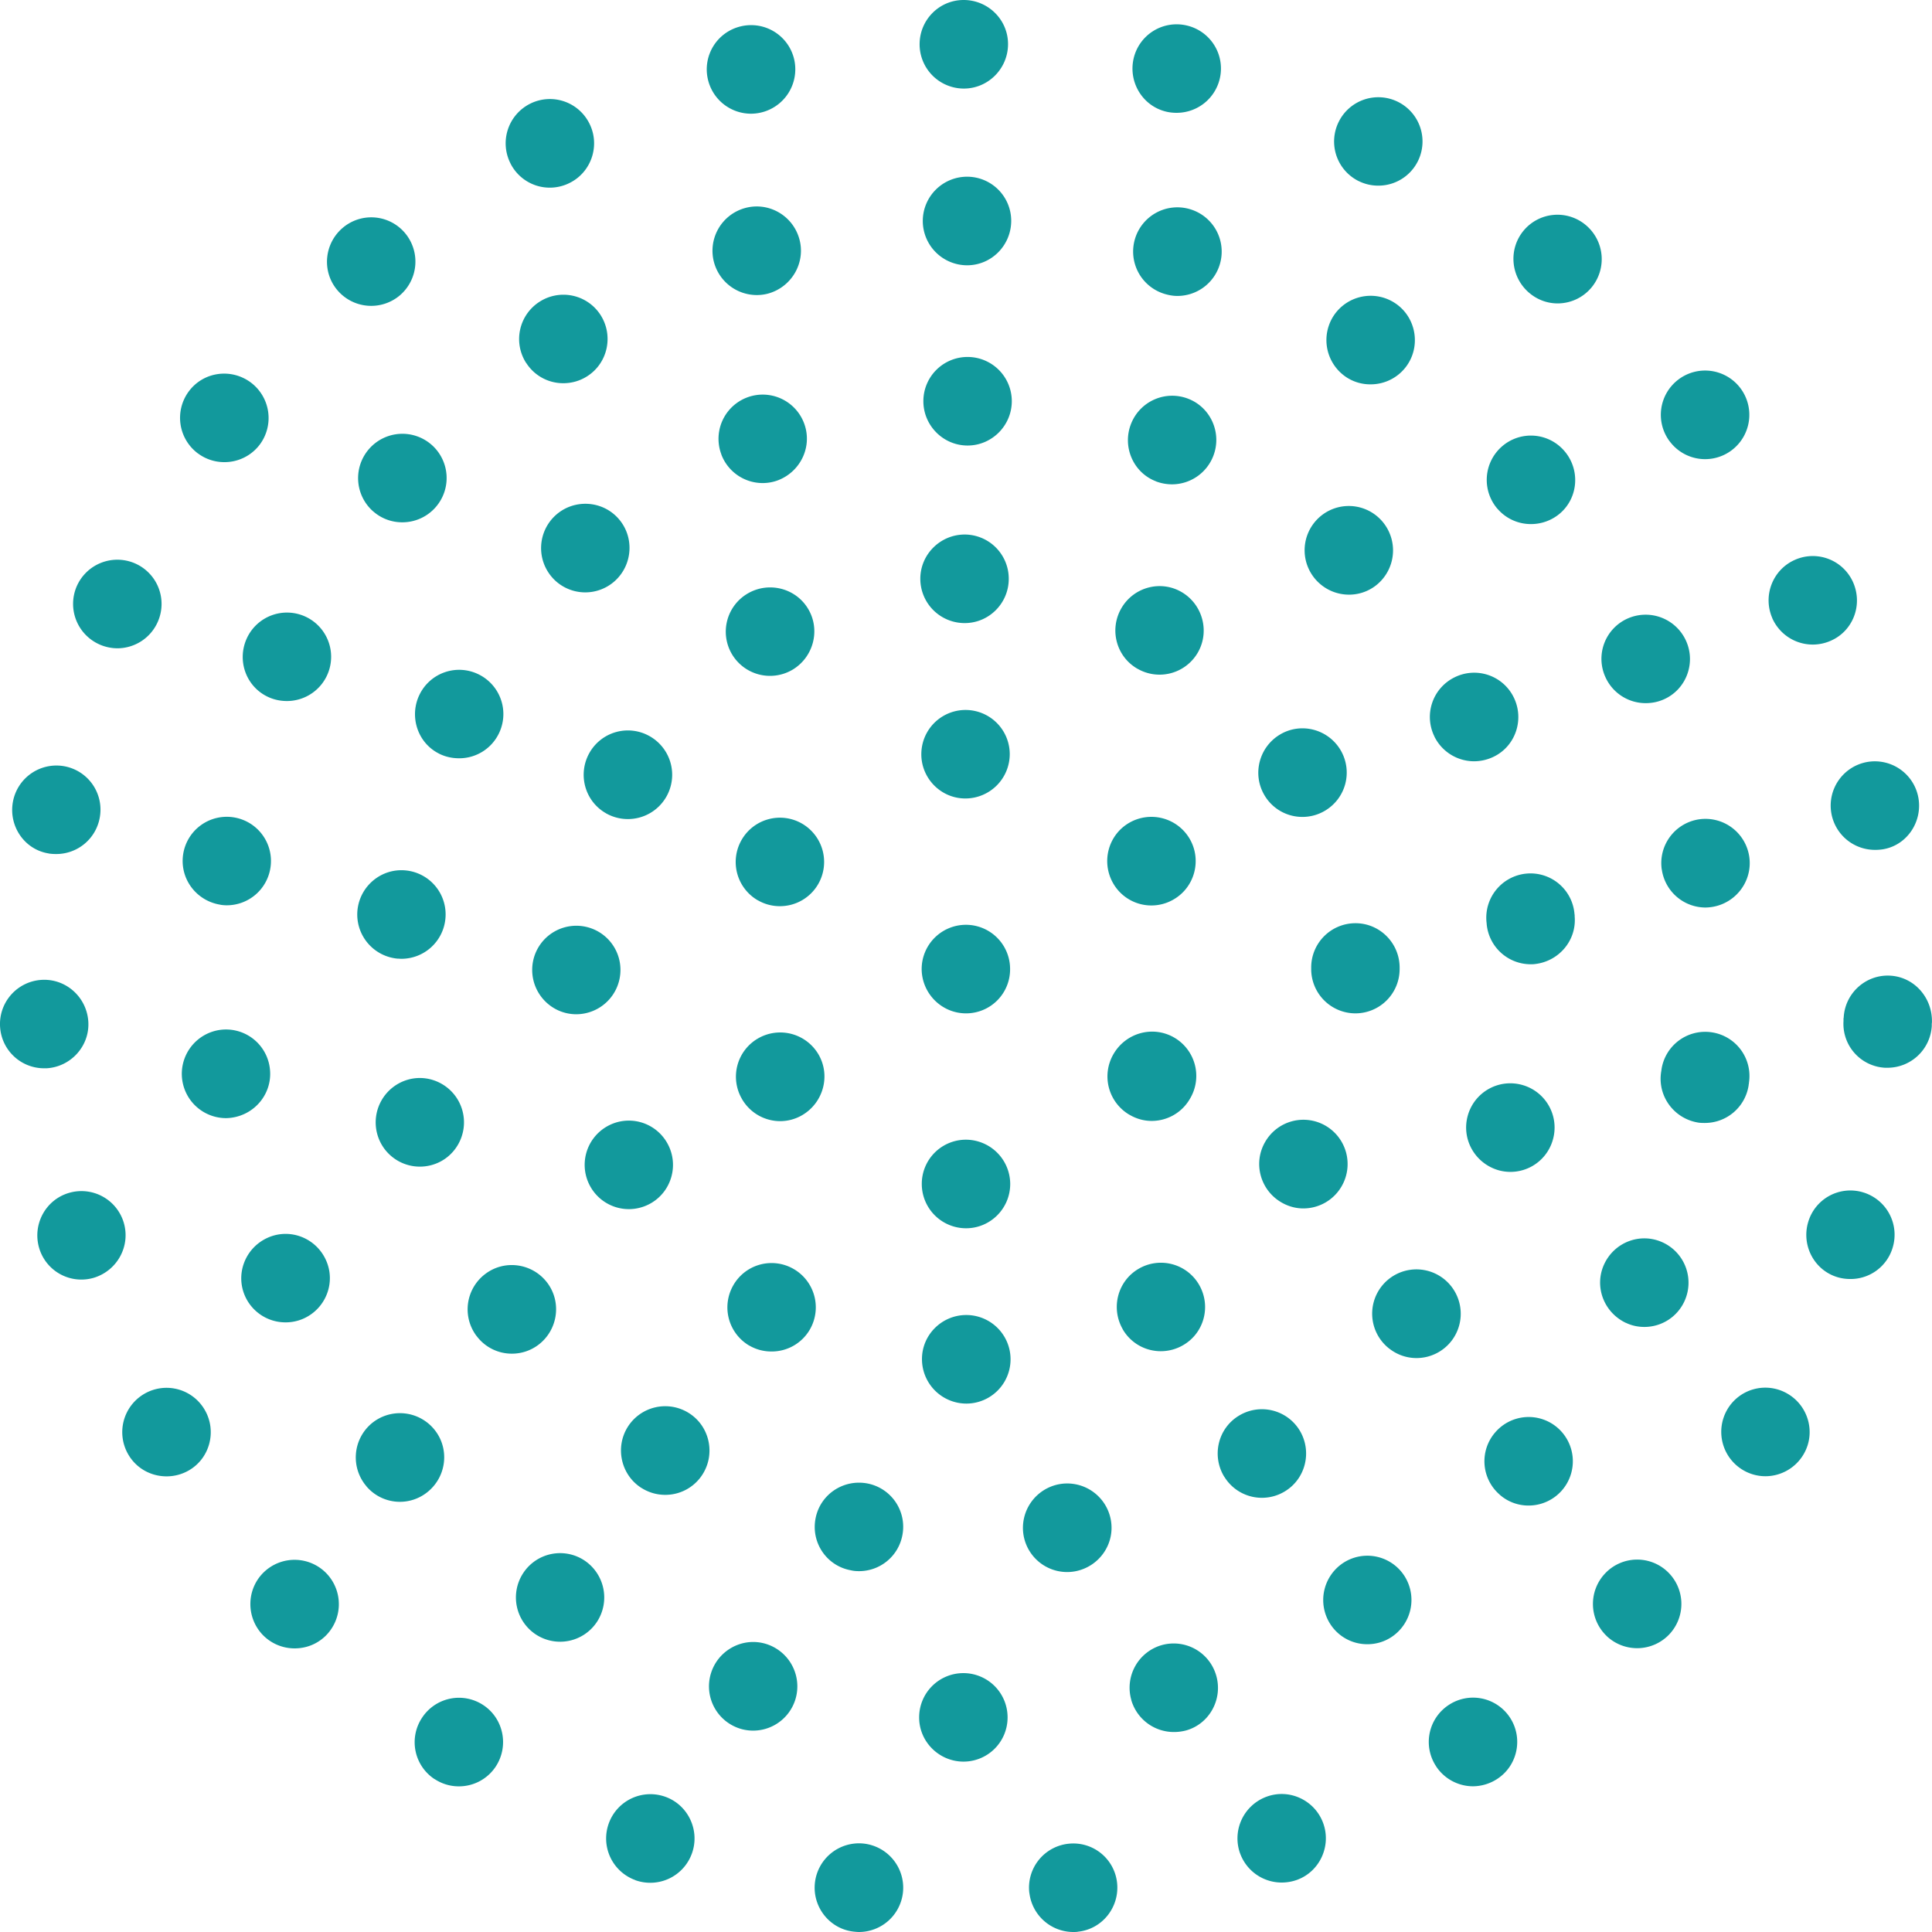 <svg width="157" height="157" viewBox="0 0 157 157" fill="none" xmlns="http://www.w3.org/2000/svg">
    <g clip-path="url(#9x36ndm1za)" fill="#12999C">
        <path d="M83.646 153.817a3.587 3.587 0 0 1 3.15-3.986 3.577 3.577 0 0 1 3.979 3.15c.224 1.971-1.177 3.771-3.145 3.99-.143.029-.272.029-.415.029a3.599 3.599 0 0 1-3.564-3.183h-.005zm-14.257 3.154c-1.973-.21-3.393-2.014-3.164-3.99a3.605 3.605 0 0 1 3.984-3.164 3.607 3.607 0 0 1 3.164 4A3.602 3.602 0 0 1 69.808 157c-.143 0-.271-.014-.414-.029h-.005zm-17.764-4.19a3.597 3.597 0 0 1-2.154-4.606 3.595 3.595 0 0 1 4.613-2.157c1.853.673 2.816 2.749 2.14 4.606a3.594 3.594 0 0 1-4.604 2.162l.005-.005zm49.152-2.157a3.608 3.608 0 0 1 2.153-4.62c1.854-.683 3.922.291 4.599 2.157.672 1.856-.286 3.937-2.14 4.606-.4.143-.819.214-1.234.214a3.595 3.595 0 0 1-3.378-2.362v.005zm-65.463-6.047a3.59 3.59 0 0 1-1.02-4.983 3.582 3.582 0 0 1 4.975-1.036c1.653 1.088 2.11 3.327 1.02 4.992a3.58 3.58 0 0 1-3.002 1.614 3.554 3.554 0 0 1-1.968-.592l-.005.005zm81.383-1.051a3.591 3.591 0 0 1 1.034-4.977 3.584 3.584 0 0 1 4.97 1.021c1.091 1.656.634 3.899-1.02 4.983a3.652 3.652 0 0 1-1.982.606 3.6 3.6 0 0 1-3.002-1.628v-.005zm-95.369-10.695c-1.362-1.451-1.3-3.737.143-5.098a3.6 3.6 0 0 1 5.09.158 3.614 3.614 0 0 1-.143 5.083c-.701.663-1.582.978-2.474.978a3.59 3.59 0 0 1-2.616-1.121zm109.249.129a3.601 3.601 0 0 1-.142-5.098 3.581 3.581 0 0 1 5.07-.143 3.605 3.605 0 0 1 .143 5.097 3.6 3.6 0 0 1-5.075.144h.004zM10.421 118.188a3.602 3.602 0 0 1 1.306-4.921 3.585 3.585 0 0 1 4.913 1.308c.995 1.713.419 3.937-1.306 4.921a3.625 3.625 0 0 1-1.796.477c-1.249 0-2.45-.63-3.117-1.785zm131.24 1.284a3.608 3.608 0 0 1-1.31-4.907 3.574 3.574 0 0 1 4.912-1.307c1.711.997 2.307 3.197 1.311 4.906a3.607 3.607 0 0 1-3.116 1.799 3.577 3.577 0 0 1-1.797-.491zM3.183 101.421c-.562-1.9.505-3.909 2.402-4.477a3.588 3.588 0 0 1 4.47 2.406c.566 1.904-.515 3.885-2.402 4.477a3.575 3.575 0 0 1-4.47-2.406zm146.155 2.372c-1.897-.558-2.964-2.572-2.402-4.477a3.573 3.573 0 0 1 4.47-2.42 3.595 3.595 0 0 1 2.401 4.477 3.563 3.563 0 0 1-3.435 2.563c-.343 0-.691-.043-1.034-.143zM.005 83.428a3.597 3.597 0 0 1 3.364-3.8c1.987-.123 3.678 1.4 3.807 3.385.129 1.97-1.406 3.684-3.393 3.799H3.57a3.583 3.583 0 0 1-3.564-3.384zm153.169 3.34a3.573 3.573 0 0 1-3.365-3.798v-.115c0-.057 0-.114.015-.157.1-1.986 1.796-3.523 3.778-3.413 1.968.11 3.441 1.8 3.393 3.785 0 .043-.014.1-.014.143v.172a3.606 3.606 0 0 1-3.593 3.384h-.214zM3.96 69.354C2 69.048.705 67.153 1.043 65.196a3.595 3.595 0 0 1 4.15-2.935 3.585 3.585 0 0 1 2.917 4.161 3.589 3.589 0 0 1-3.536 2.979c-.2 0-.405-.01-.62-.043l.006-.005zm144.863-3.255a3.599 3.599 0 0 1 2.902-4.176 3.596 3.596 0 0 1 4.169 2.906c.348 1.957-.938 3.88-2.902 4.19a3.992 3.992 0 0 1-.633.044 3.594 3.594 0 0 1-3.536-2.964zM8.11 52.381a3.605 3.605 0 0 1-1.882-4.72 3.6 3.6 0 0 1 4.727-1.885 3.593 3.593 0 0 1 1.882 4.72 3.593 3.593 0 0 1-3.307 2.186 3.65 3.65 0 0 1-1.42-.3zm135.91-2.157c-.791-1.828.043-3.947 1.853-4.735a3.58 3.58 0 0 1 4.727 1.857c.791 1.828-.023 3.952-1.853 4.734a3.597 3.597 0 0 1-4.732-1.857h.005zM16.087 36.85a3.607 3.607 0 0 1-.748-5.04c1.186-1.604 3.435-1.914 5.032-.735a3.607 3.607 0 0 1 .748 5.04 3.587 3.587 0 0 1-2.888 1.44c-.748 0-1.496-.228-2.14-.706h-.004zm119.599-.979a3.597 3.597 0 0 1 .719-5.04 3.592 3.592 0 0 1 5.032.72 3.605 3.605 0 0 1-.719 5.04 3.583 3.583 0 0 1-5.028-.72h-.004zM27.413 23.577c-1.277-1.513-1.076-3.784.444-5.068a3.582 3.582 0 0 1 5.06.434 3.609 3.609 0 0 1-.429 5.064 3.603 3.603 0 0 1-5.075-.43zm96.865.23c-1.52-1.284-1.73-3.547-.462-5.07a3.577 3.577 0 0 1 5.056-.443 3.61 3.61 0 0 1 .462 5.064 3.58 3.58 0 0 1-2.759 1.298c-.805 0-1.62-.277-2.297-.85zM41.48 13.272a3.599 3.599 0 0 1 1.582-4.835 3.586 3.586 0 0 1 4.827 1.585c.9 1.77.186 3.947-1.582 4.835a3.577 3.577 0 0 1-4.827-1.58v-.005zm68.922 1.441a3.591 3.591 0 0 1-1.61-4.82 3.588 3.588 0 0 1 4.817-1.613 3.595 3.595 0 0 1 1.611 4.82 3.585 3.585 0 0 1-3.217 1.986 3.565 3.565 0 0 1-1.596-.373h-.005zM57.533 6.477a3.589 3.589 0 0 1 2.66-4.334 3.592 3.592 0 0 1 4.34 2.663 3.61 3.61 0 0 1-3.507 4.434 3.598 3.598 0 0 1-3.493-2.763zm37.278 2.606c-1.944-.44-3.136-2.392-2.688-4.334a3.585 3.585 0 0 1 4.313-2.678 3.59 3.59 0 0 1 2.687 4.32 3.599 3.599 0 0 1-3.493 2.777 3.68 3.68 0 0 1-.82-.085zM74.73 3.599C74.73 1.613 76.327 0 78.309 0c1.983 0 3.607 1.599 3.607 3.584 0 1.986-1.61 3.613-3.592 3.613A3.598 3.598 0 0 1 74.73 3.6zM78.286 143.154c-1.983-.009-3.608-1.627-3.593-3.613a3.592 3.592 0 1 1 7.186.029 3.583 3.583 0 0 1-3.593 3.584zm13.652-4.997a3.602 3.602 0 0 1 2.44-4.462 3.595 3.595 0 0 1 4.455 2.462c.552 1.905-.539 3.928-2.445 4.463a3.812 3.812 0 0 1-1.005.129 3.602 3.602 0 0 1-3.45-2.592h.005zm-31.745 2.334a3.602 3.602 0 0 1-2.43-4.477c.566-1.899 2.558-2.997 4.455-2.434a3.612 3.612 0 0 1 2.43 4.477 3.593 3.593 0 0 1-4.455 2.434zm47.898-8.534a3.61 3.61 0 0 1 1.091-4.968 3.581 3.581 0 0 1 4.956 1.093 3.613 3.613 0 0 1-1.091 4.968 3.533 3.533 0 0 1-1.925.564 3.562 3.562 0 0 1-3.031-1.657zm-64.524.879a3.604 3.604 0 0 1-1.062-4.983 3.584 3.584 0 0 1 4.96-1.064 3.616 3.616 0 0 1 1.063 4.982 3.586 3.586 0 0 1-4.96 1.065zm78.295-11.383a3.583 3.583 0 0 1-.343-5.069 3.584 3.584 0 0 1 5.07-.344 3.602 3.602 0 0 1 .329 5.083 3.595 3.595 0 0 1-2.702 1.222 3.526 3.526 0 0 1-2.358-.892h.004zm-92.075-.664a3.608 3.608 0 0 1 .371-5.083 3.6 3.6 0 0 1 5.075.387c1.291 1.498 1.115 3.765-.39 5.068a3.567 3.567 0 0 1-5.061-.372h.005zm102.339-13.287c-1.801-.855-2.597-2.964-1.768-4.763.839-1.814 2.964-2.611 4.77-1.771a3.602 3.602 0 0 1 1.754 4.777 3.58 3.58 0 0 1-3.259 2.086c-.506 0-1.02-.105-1.497-.334v.005zm-112.198-2.143c-.825-1.814-.01-3.933 1.796-4.763 1.801-.826 3.922-.029 4.756 1.785.834 1.813.014 3.942-1.797 4.763a3.573 3.573 0 0 1-1.477.315 3.595 3.595 0 0 1-3.278-2.1zm118.088-14.132c-1.968-.31-3.321-2.129-3.031-4.09.015-.1.029-.158.029-.201a3.59 3.59 0 0 1 4.069-3.05 3.589 3.589 0 0 1 3.045 4.076c0 .043-.014.1-.014.143-.014.029-.014.057-.014.086a3.596 3.596 0 0 1-3.55 3.064c-.172 0-.358 0-.534-.028zM14.81 87.77a3.606 3.606 0 0 1 3.06-4.076 3.587 3.587 0 0 1 4.05 3.064c.28 1.972-1.097 3.761-3.046 4.062a3.739 3.739 0 0 1-.5.043 3.6 3.6 0 0 1-3.564-3.098v.005zm120.228-17.115a3.598 3.598 0 0 1 3.045-4.076 3.6 3.6 0 0 1 4.069 3.05c.281 1.971-1.096 3.78-3.045 4.076a3.728 3.728 0 0 1-.514.043 3.597 3.597 0 0 1-3.55-3.093h-.005zM17.912 73.52c-1.963-.31-3.321-2.115-3.03-4.086a3.585 3.585 0 0 1 4.069-3.02 3.588 3.588 0 0 1 3.03 4.075 3.591 3.591 0 0 1-3.55 3.078c-.171 0-.343-.014-.519-.042v-.005zm112.556-18.48a3.583 3.583 0 0 1 1.768-4.764 3.602 3.602 0 0 1 4.77 1.785c.824 1.8.033 3.952-1.782 4.764-.486.22-.992.315-1.492.315a3.585 3.585 0 0 1-3.264-2.1zM21.824 56.653c-1.82-.821-2.597-2.964-1.768-4.778a3.589 3.589 0 0 1 4.756-1.77 3.595 3.595 0 0 1-1.492 6.863c-.505 0-1.01-.096-1.496-.315zm99.867-15.302a3.605 3.605 0 0 1 .376-5.083 3.578 3.578 0 0 1 5.056.377c1.301 1.504 1.148 3.79-.357 5.079a3.62 3.62 0 0 1-2.354.864 3.567 3.567 0 0 1-2.716-1.237h-.005zm-91.356.215a3.598 3.598 0 0 1-.344-5.083 3.593 3.593 0 1 1 5.418 4.725 3.585 3.585 0 0 1-2.716 1.236 3.55 3.55 0 0 1-2.354-.878h-.004zm79.1-10.896a3.62 3.62 0 0 1-1.077-4.983 3.598 3.598 0 0 1 4.97-1.079c1.673 1.074 2.149 3.317 1.077 4.983a3.593 3.593 0 0 1-3.031 1.642 3.53 3.53 0 0 1-1.939-.563zM42.752 29.49a3.598 3.598 0 0 1 1.092-4.968 3.585 3.585 0 0 1 4.96 1.078c1.072 1.68.586 3.914-1.091 4.978-.6.382-1.263.563-1.94.563a3.56 3.56 0 0 1-3.016-1.656l-.005.005zm51.911-5.599a3.594 3.594 0 0 1 2.025-6.897 3.595 3.595 0 0 1 2.445 4.463 3.601 3.601 0 0 1-3.45 2.592c-.343 0-.677-.057-1.02-.158zm-36.62-2.505a3.6 3.6 0 0 1 2.445-4.463c1.897-.558 3.893.535 4.455 2.449.558 1.9-.548 3.89-2.444 4.462-.334.1-.677.143-1.006.143a3.606 3.606 0 0 1-3.45-2.591zm20.538.172a3.608 3.608 0 0 1-3.593-3.613 3.601 3.601 0 0 1 3.607-3.585 3.586 3.586 0 0 1 3.579 3.599c-.01 1.985-1.61 3.603-3.593 3.599zM83.184 124.798a3.61 3.61 0 0 1 2.902-4.19 3.604 3.604 0 0 1 4.184 2.906c.353 1.957-.953 3.809-2.902 4.176a3.594 3.594 0 0 1-4.184-2.892zm-14.052 2.806c-1.954-.357-3.236-2.243-2.859-4.204.372-1.957 2.254-3.217 4.212-2.85a3.584 3.584 0 0 1 2.845 4.205 3.58 3.58 0 0 1-3.521 2.921c-.215 0-.444-.014-.677-.072zm30.354-7.598c-1.034-1.699-.52-3.918 1.177-4.954a3.591 3.591 0 0 1 4.946 1.179c1.034 1.699.505 3.918-1.177 4.949a3.566 3.566 0 0 1-1.882.535 3.568 3.568 0 0 1-3.06-1.714l-.004.005zm-47.342.921c-1.672-1.045-2.187-3.283-1.134-4.968a3.599 3.599 0 0 1 4.96-1.136c1.683 1.05 2.188 3.284 1.135 4.968a3.574 3.574 0 0 1-3.045 1.685c-.648 0-1.31-.172-1.91-.549h-.005zm60.774-11.316a3.601 3.601 0 0 1-.676-5.04 3.596 3.596 0 0 1 5.046-.678 3.611 3.611 0 0 1 .677 5.055 3.601 3.601 0 0 1-2.859 1.413 3.57 3.57 0 0 1-2.183-.75h-.005zm-74.197-1.05a3.6 3.6 0 0 1 .72-5.04c1.582-1.193 3.836-.864 5.032.721 1.191 1.584.862 3.842-.72 5.04a3.56 3.56 0 0 1-2.154.721 3.561 3.561 0 0 1-2.873-1.442h-.005zm83.022-13.473c-1.91-.573-3.011-2.549-2.458-4.463a3.587 3.587 0 0 1 4.455-2.448 3.592 3.592 0 0 1 2.444 4.462 3.58 3.58 0 0 1-4.441 2.449zm-91.084-2.921a3.612 3.612 0 0 1 2.501-4.434c1.897-.53 3.88.592 4.413 2.505.529 1.9-.572 3.905-2.487 4.434a3.59 3.59 0 0 1-4.427-2.506zm90.15-17.101c0-.086-.014-.115-.014-.158a3.599 3.599 0 0 1 3.259-3.918 3.588 3.588 0 0 1 3.893 3.27c0 .042.015.07.015.114v.086c.171 1.97-1.296 3.68-3.26 3.885-.114.014-.214.014-.314.014a3.596 3.596 0 0 1-3.579-3.298v.005zM32.284 77.9a3.605 3.605 0 0 1-3.236-3.928c.196-1.971 1.94-3.427 3.912-3.24a3.59 3.59 0 0 1 3.236 3.913 3.595 3.595 0 0 1-3.564 3.27c-.115 0-.23-.015-.344-.015h-.004zm84.289-18.036a3.587 3.587 0 0 1 1.625-4.82 3.577 3.577 0 0 1 4.813 1.627c.872 1.77.167 3.947-1.625 4.82a3.687 3.687 0 0 1-1.596.373 3.606 3.606 0 0 1-3.222-2h.005zm-80.882 1.384c-1.773-.878-2.469-3.064-1.582-4.835a3.58 3.58 0 0 1 4.812-1.599 3.593 3.593 0 0 1 1.597 4.835 3.578 3.578 0 0 1-3.207 1.971c-.548 0-1.096-.11-1.625-.372h.005zm71.495-13.875a3.603 3.603 0 0 1-.229-5.083 3.584 3.584 0 0 1 5.089-.214 3.615 3.615 0 0 1 .215 5.083 3.542 3.542 0 0 1-2.645 1.164 3.593 3.593 0 0 1-2.43-.95zm-62.284-.415a3.608 3.608 0 0 1 .243-5.083c1.467-1.336 3.76-1.231 5.089.244 1.33 1.474 1.2 3.751-.258 5.083a3.586 3.586 0 0 1-5.075-.243zm49.032-7.846c-1.849-.707-2.75-2.816-2.025-4.663a3.591 3.591 0 0 1 4.656-2.043c1.839.716 2.754 2.806 2.025 4.663a3.61 3.61 0 0 1-3.336 2.29c-.443 0-.896-.08-1.32-.242v-.005zM58.625 36.94a3.591 3.591 0 0 1 6.71-2.563c.71 1.857-.239 3.904-2.069 4.635-.42.166-.862.243-1.296.243a3.594 3.594 0 0 1-3.35-2.315h.005zm20.004-.735c-1.982 0-3.598-1.627-3.593-3.613a3.59 3.59 0 0 1 3.593-3.584 3.595 3.595 0 0 1 3.593 3.599c-.005 1.985-1.625 3.598-3.593 3.598zM74.922 110.461c-.01-1.986 1.61-3.594 3.593-3.599a3.598 3.598 0 1 1 .014 7.198 3.614 3.614 0 0 1-3.607-3.599zm-14.024-1.107a3.603 3.603 0 0 1-1.306-4.912 3.58 3.58 0 0 1 4.899-1.322 3.6 3.6 0 0 1 1.32 4.921 3.576 3.576 0 0 1-3.117 1.785c-.605 0-1.22-.143-1.796-.477v.005zm30.34-1.337c-.992-1.727-.415-3.928 1.305-4.92a3.582 3.582 0 0 1 4.898 1.307c.996 1.718.42 3.919-1.296 4.907a3.579 3.579 0 0 1-1.81.491 3.564 3.564 0 0 1-3.102-1.785h.004zm-43.244-11.56a3.595 3.595 0 0 1 1.306-4.906 3.578 3.578 0 0 1 4.898 1.298c1 1.714.424 3.924-1.291 4.921a3.584 3.584 0 0 1-4.913-1.313zm56.133 1.251c-1.72-1.002-2.311-3.193-1.32-4.906a3.584 3.584 0 0 1 4.913-1.322 3.603 3.603 0 0 1 1.305 4.92 3.589 3.589 0 0 1-3.116 1.8c-.605 0-1.22-.163-1.782-.492zM43.248 78.822a3.586 3.586 0 1 1 7.172-.014 3.601 3.601 0 0 1-3.58 3.613c-1.981.005-3.587-1.613-3.592-3.599zm63.304-.071v-.115a3.596 3.596 0 0 1 3.579-3.613c1.982-.01 3.593 1.599 3.607 3.585v.143a3.599 3.599 0 0 1-3.593 3.598 3.599 3.599 0 0 1-3.593-3.598zM49.238 66.084c-1.73-.988-2.316-3.198-1.325-4.926a3.586 3.586 0 0 1 4.899-1.322 3.6 3.6 0 0 1-3.579 6.248h.005zm53.502-1.485c-.996-1.708-.414-3.913 1.296-4.92 1.711-1.007 3.908-.42 4.913 1.293a3.596 3.596 0 0 1-1.296 4.92 3.566 3.566 0 0 1-1.811.493 3.565 3.565 0 0 1-3.102-1.786zM59.468 53.14a3.592 3.592 0 0 1 1.31-4.92c1.712-.989 3.918-.42 4.914 1.293.996 1.708.4 3.913-1.306 4.92a3.596 3.596 0 0 1-4.918-1.294zm32.97 1.208c-1.73-.988-2.306-3.189-1.32-4.907.987-1.723 3.178-2.324 4.89-1.336 1.71.988 2.324 3.193 1.333 4.92a3.59 3.59 0 0 1-4.898 1.323h-.005zm-17.65-7.298c-.01-1.985 1.61-3.603 3.593-3.613a3.59 3.59 0 0 1 3.593 3.584c.01 1.986-1.596 3.613-3.579 3.613a3.601 3.601 0 0 1-3.607-3.584zM78.5 99.813a3.601 3.601 0 0 1-3.593-3.599 3.587 3.587 0 0 1 3.584-3.599 3.61 3.61 0 0 1 3.602 3.585c.005 2-1.61 3.613-3.593 3.613zm-18.207-10.51a3.59 3.59 0 0 1 1.31-4.92 3.603 3.603 0 0 1 4.913 1.307c1 1.723.386 3.923-1.32 4.926a3.537 3.537 0 0 1-1.796.491c-1.24 0-2.44-.649-3.107-1.8v-.004zm31.502 1.294a3.609 3.609 0 0 1-1.32-4.921c1.005-1.757 3.207-2.353 4.927-1.37a3.604 3.604 0 0 1 1.339 4.911c-.014.029-.029.043-.043.072a3.58 3.58 0 0 1-3.116 1.8c-.605 0-1.22-.163-1.782-.492h-.005zm-30.206-17.43a3.599 3.599 0 0 1-1.32-4.921 3.59 3.59 0 0 1 4.913-1.313 3.602 3.602 0 0 1 1.31 4.906 3.591 3.591 0 0 1-3.121 1.8 3.543 3.543 0 0 1-1.782-.477v.004zm28.871-1.385c-.99-1.727-.414-3.928 1.306-4.92a3.603 3.603 0 0 1 4.913 1.307c1 1.723.405 3.933-1.306 4.921a3.578 3.578 0 0 1-4.913-1.308zm-15.59-10.48a3.592 3.592 0 1 1 7.185-.03 3.608 3.608 0 0 1-3.593 3.614c-1.982.01-3.588-1.614-3.593-3.585zM74.897 78.75a3.598 3.598 0 0 1 3.593-3.598 3.59 3.59 0 0 1 3.593 3.599 3.577 3.577 0 0 1-3.578 3.598c-1.983 0-3.593-1.613-3.608-3.599z"/>
    </g>
    <defs>
        <clipPath id="9x36ndm1za">
            <path fill="#fff" d="M0 0h157v157H0z"/>
        </clipPath>
    </defs>
</svg>
